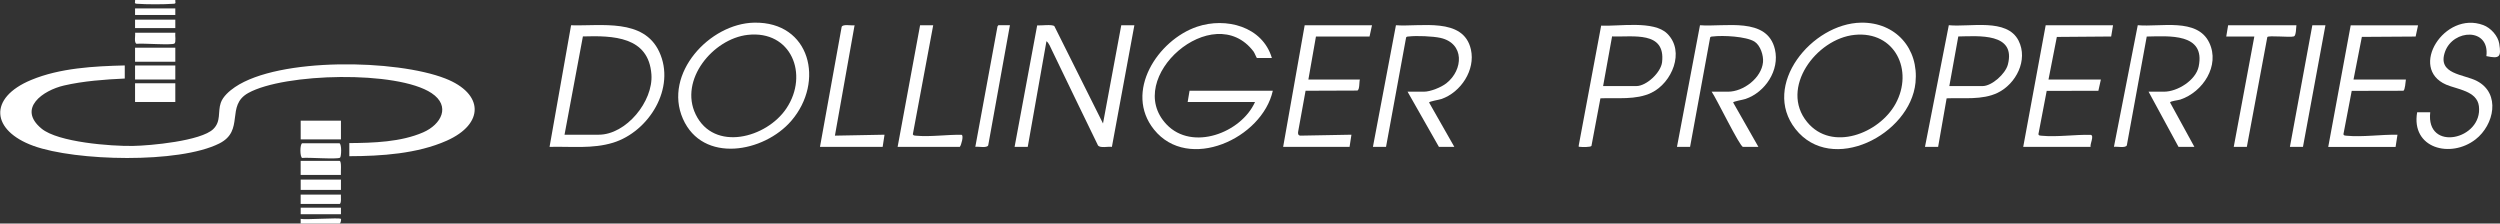 <?xml version="1.0" encoding="UTF-8"?>
<svg xmlns="http://www.w3.org/2000/svg" id="Capa_2" data-name="Capa 2" viewBox="0 0 641.02 57.32">
  <rect x="0" y="0" width="641.02" height="57.32" fill="#333333" stroke="none"/>
  <defs>
    <style>
      .cls-1 {
        fill: #fff;
      }
    </style>
  </defs>
  <g id="Capa_1-2" data-name="Capa 1">
    <path class="cls-1" d="M44.95,0c-.1.37.33.92-.35.96-2.76.19-6.85.19-9.61,0-.68-.05-.25-.59-.35-.96h10.32Z"></path>
    <path class="cls-1" d="M89.57,40.05v-3.36c6.17-.05,13.22-.26,18.95-2.76,4.62-2.02,7.14-6.72,2.14-10.05-8.79-5.85-37.79-5.16-47.01-.03-5.85,3.26-.81,9.63-7.44,12.95-10.33,5.18-36.81,4.52-47.62.61s-11.71-12.29-.59-16.91c7.35-3.06,16.11-3.53,23.99-3.72v3.36c-5.07.23-10.65.64-15.6,1.79-5.35,1.24-12.02,5.85-5.75,11.04,4.25,3.52,17.84,4.54,23.41,4.45,4.49-.07,17.49-1.27,20.63-4.32,2.06-2.01,1.12-4.36,1.92-6.72.55-1.64,2.24-3.09,3.64-4.04,11.36-7.7,41.44-7.1,53.94-2.21,9.88,3.86,10.08,11.63.35,15.95-7.54,3.35-16.78,3.95-24.94,3.97Z"></path>
    <path class="cls-1" d="M326.12,14.87h-3.84c-.09,0-.6-1.32-.86-1.66-10.28-13.59-33.63,6.8-22.3,18.7,6.58,6.91,19.14,2.16,22.68-5.76h-17.27l.48-2.88h21.35c-2.73,12.26-21.66,20.9-30.46,9.95-7.75-9.65.94-22.95,11.04-26.37,7.4-2.5,16.78-.08,19.18,8.02Z"></path>
    <path class="cls-1" d="M260.15,37.66l5.79-31.15c.96.09,3.8-.34,4.41.2l12.47,24.95,4.68-25.18h3.36l-5.76,31.18c-.97-.16-2.97.4-3.57-.38-3.97-8.12-7.87-16.27-11.81-24.41-.37-.76-.75-1.81-1.4-2.31l-4.8,27.1h-3.36Z"></path>
    <path class="cls-1" d="M477.22,5.81c8.86-.12,14.81,6.65,13.93,15.39-1.35,13.37-21.51,23.66-30.78,11.88-8.83-11.23,4.21-27.09,16.85-27.27ZM475.54,8.94c-9.84.98-19.29,13.67-12.18,22.35,6.32,7.71,18.49,2.93,22.67-4.67,4.71-8.57-.16-18.71-10.49-17.68Z"></path>
    <path class="cls-1" d="M193.41,5.81c14.38-.25,18.08,15.14,9.52,25.13-7.03,8.21-22.75,11.05-27.83-.49s6.85-24.45,18.31-24.64ZM191.72,8.94c-8.91,1.01-17.63,11.56-13.34,20.4,4.7,9.66,18.2,6.07,23.28-1.58,5.79-8.71,1.19-20.07-9.94-18.82Z"></path>
    <path class="cls-1" d="M140.91,37.66l5.52-31.18c7.74.23,18.58-1.81,22.6,6.79,4.32,9.27-2.62,20.46-11.8,23.31-5.29,1.64-10.87.93-16.32,1.08ZM144.75,34.54h8.76c7.05,0,14.01-8.56,13.52-15.44-.69-9.78-9.86-9.99-17.57-9.76l-4.71,25.2Z"></path>
    <path class="cls-1" d="M372.91,37.66h-3.96l-8.04-14.15h4.2c1.67,0,4.43-1.12,5.75-2.16,4.36-3.43,4.71-10.25-1.54-11.64-1.91-.42-6.13-.6-8.06-.36-.26.03-.54-.02-.72.24l-5.15,28.07h-3.36l5.9-31.19c6.27.46,17.31-2.2,19.22,6.2,1.2,5.27-2.56,10.98-7.54,12.71-.63.22-3.13.6-3.18.9l6.48,11.39Z"></path>
    <path class="cls-1" d="M562.67,37.66h-4.08l-7.68-14.15h3.96c3.45,0,8.16-2.92,8.89-6.46,1.79-8.64-7.66-7.78-13.32-7.68l-5.1,27.88c-.29.79-2.57.26-3.31.4l6.11-31.19c5.76.54,15.24-1.99,18.33,4.48,2.82,5.9-1.66,12.68-7.42,14.59-.58.19-2.56.38-2.63.74l6.24,11.39Z"></path>
    <path class="cls-1" d="M450.88,37.66h-3.96c-.81,0-6.9-12.6-8.04-14.15h4.2c3.95,0,8.59-3.52,8.97-7.58.16-1.7-.66-4.27-2.15-5.24-2.12-1.37-8.19-1.66-10.68-1.34-.26.03-.54-.02-.72.24l-5.15,28.07h-3.36l5.9-31.19c6.34.5,17.25-2.26,19.22,6.2,1.24,5.33-2.48,10.98-7.54,12.7-.62.21-3.12.62-3.18.9l6.48,11.39Z"></path>
    <path class="cls-1" d="M493.58,37.66l6.11-31.2c5.33.56,14.92-1.92,17.89,3.97,2.5,4.95-.65,11.08-5.36,13.36-3.96,1.92-8.83,1.24-13.09,1.42l-2.18,12.45h-3.36ZM499.82,22.07h8.52c2.41,0,5.88-3.16,6.49-5.5,2.14-8.22-7.53-7.31-12.71-7.22l-2.3,12.73Z"></path>
    <path class="cls-1" d="M410.36,25.21l-2.3,12.21c-.23.33-2.39.31-2.9.23-.33-.05-.41.14-.36-.36l5.75-30.72c4.55.23,13.46-1.39,16.94,2.05,4.65,4.6,1.18,12.65-4.05,15.16-3.98,1.92-8.8,1.24-13.08,1.43ZM411.05,22.07h8.52c2.58,0,6.29-3.46,6.6-6.12.93-8.1-7.49-6.41-12.82-6.61l-2.3,12.73Z"></path>
    <path class="cls-1" d="M623.13,28.78c-1.17,10.31,13.55,7.05,12.48-1.57-.49-3.91-5.6-4.3-8.4-5.51-9.71-4.21-.45-18.99,9.52-15.27,1.91.71,3.78,2.75,4.1,4.78.54,3.41.1,3.91-3.3,3.18.9-7.34-8.52-6.96-10.6-1.13s4.78,5.73,8.18,7.51c6.15,3.22,4.41,11.26-.34,14.96-6.39,4.98-16.61,2.33-14.99-6.95h3.36Z"></path>
    <path class="cls-1" d="M620.01,6.48l-.62,2.89-13.79.09-2.14,10.93h13.43c-.1.57-.19,2.7-.65,2.88l-13.24.03-2.13,11.14c.14.36.46.33.77.36,4.19.4,8.88-.34,13.09-.25l-.48,3.12h-17.27l5.76-31.18h17.27Z"></path>
    <path class="cls-1" d="M351.79,6.48l-.63,2.89h-13.74s-1.94,11.02-1.94,11.02h13.2c-.2.66-.01,2.59-.65,2.83l-13.27.05-1.9,10.47c-.1.53-.01,1,.58,1.04l13.08-.24-.48,3.12h-17.03l5.52-31.18h17.27Z"></path>
    <path class="cls-1" d="M541.8,6.48l-.48,2.88-13.93.11-2.14,10.93h13.43l-.64,2.88-13.25.02-2.13,11.14c.14.36.46.33.77.36,4.05.39,8.61-.33,12.69-.22.88.28-.26,2.34-.08,3.08h-17.27l5.76-31.18h17.27Z"></path>
    <path class="cls-1" d="M588.82,6.48c-.08.63-.08,2.66-.63,2.85-1,.33-6.51-.31-6.83.17l-5.25,28.16h-3.36l5.28-28.3h-7.2l.48-2.88h17.51Z"></path>
    <path class="cls-1" d="M210.25,37.66l5.56-30.77c.3-.79,2.51-.26,3.31-.41l-5.04,28.3,12.72-.24-.48,3.12h-16.07Z"></path>
    <path class="cls-1" d="M239.28,6.48l-5.22,27.95c.14.36.46.33.77.36,3.75.36,7.96-.31,11.73-.22.6.17-.09,2.66-.45,3.08h-15.95l5.76-31.18h3.36Z"></path>
    <polygon class="cls-1" points="596.26 6.48 590.5 37.66 587.15 37.66 592.9 6.48 596.26 6.48"></polygon>
    <path class="cls-1" d="M258.95,6.48l-5.56,30.77c-.29.79-2.57.26-3.31.4l5.69-30.89.23-.3h2.96Z"></path>
    <rect class="cls-1" x="34.63" y="21.35" width="10.32" height="4.8"></rect>
    <rect class="cls-1" x="77.1" y="30.94" width="10.32" height="4.8"></rect>
    <path class="cls-1" d="M77.49,36.73h9.53c.64.21.51,3.46.17,3.7-.69.48-8.24-.12-9.7.07-.61-.2-.62-3.57,0-3.77Z"></path>
    <rect class="cls-1" x="34.63" y="12.23" width="10.32" height="3.6"></rect>
    <rect class="cls-1" x="34.63" y="16.79" width="10.32" height="3.6"></rect>
    <path class="cls-1" d="M87.41,44.85h-10.32v-3.6h9.96c.61,0,.28,3.01.36,3.6Z"></path>
    <path class="cls-1" d="M44.95,8.39c-.1.63.24,2.45-.22,2.77-.69.48-8.24-.12-9.7.07-.73-.24-.27-2.19-.39-2.84h10.32Z"></path>
    <rect class="cls-1" x="77.1" y="46.05" width="10.32" height="2.64"></rect>
    <path class="cls-1" d="M87.41,49.89c-.02.45.17,2.4-.36,2.4h-9.96v-2.4h10.32Z"></path>
    <rect class="cls-1" x="34.63" y="5.04" width="10.32" height="2.16"></rect>
    <rect class="cls-1" x="77.1" y="53.25" width="10.32" height="1.68"></rect>
    <rect class="cls-1" x="34.63" y="2.16" width="10.32" height="1.68"></rect>
    <path class="cls-1" d="M87.41,56.12c.13.14-.05,1.2-.36,1.2h-9.96v-1.2c1.27.28,9.96-.37,10.32,0Z"></path>
  </g>
</svg>
